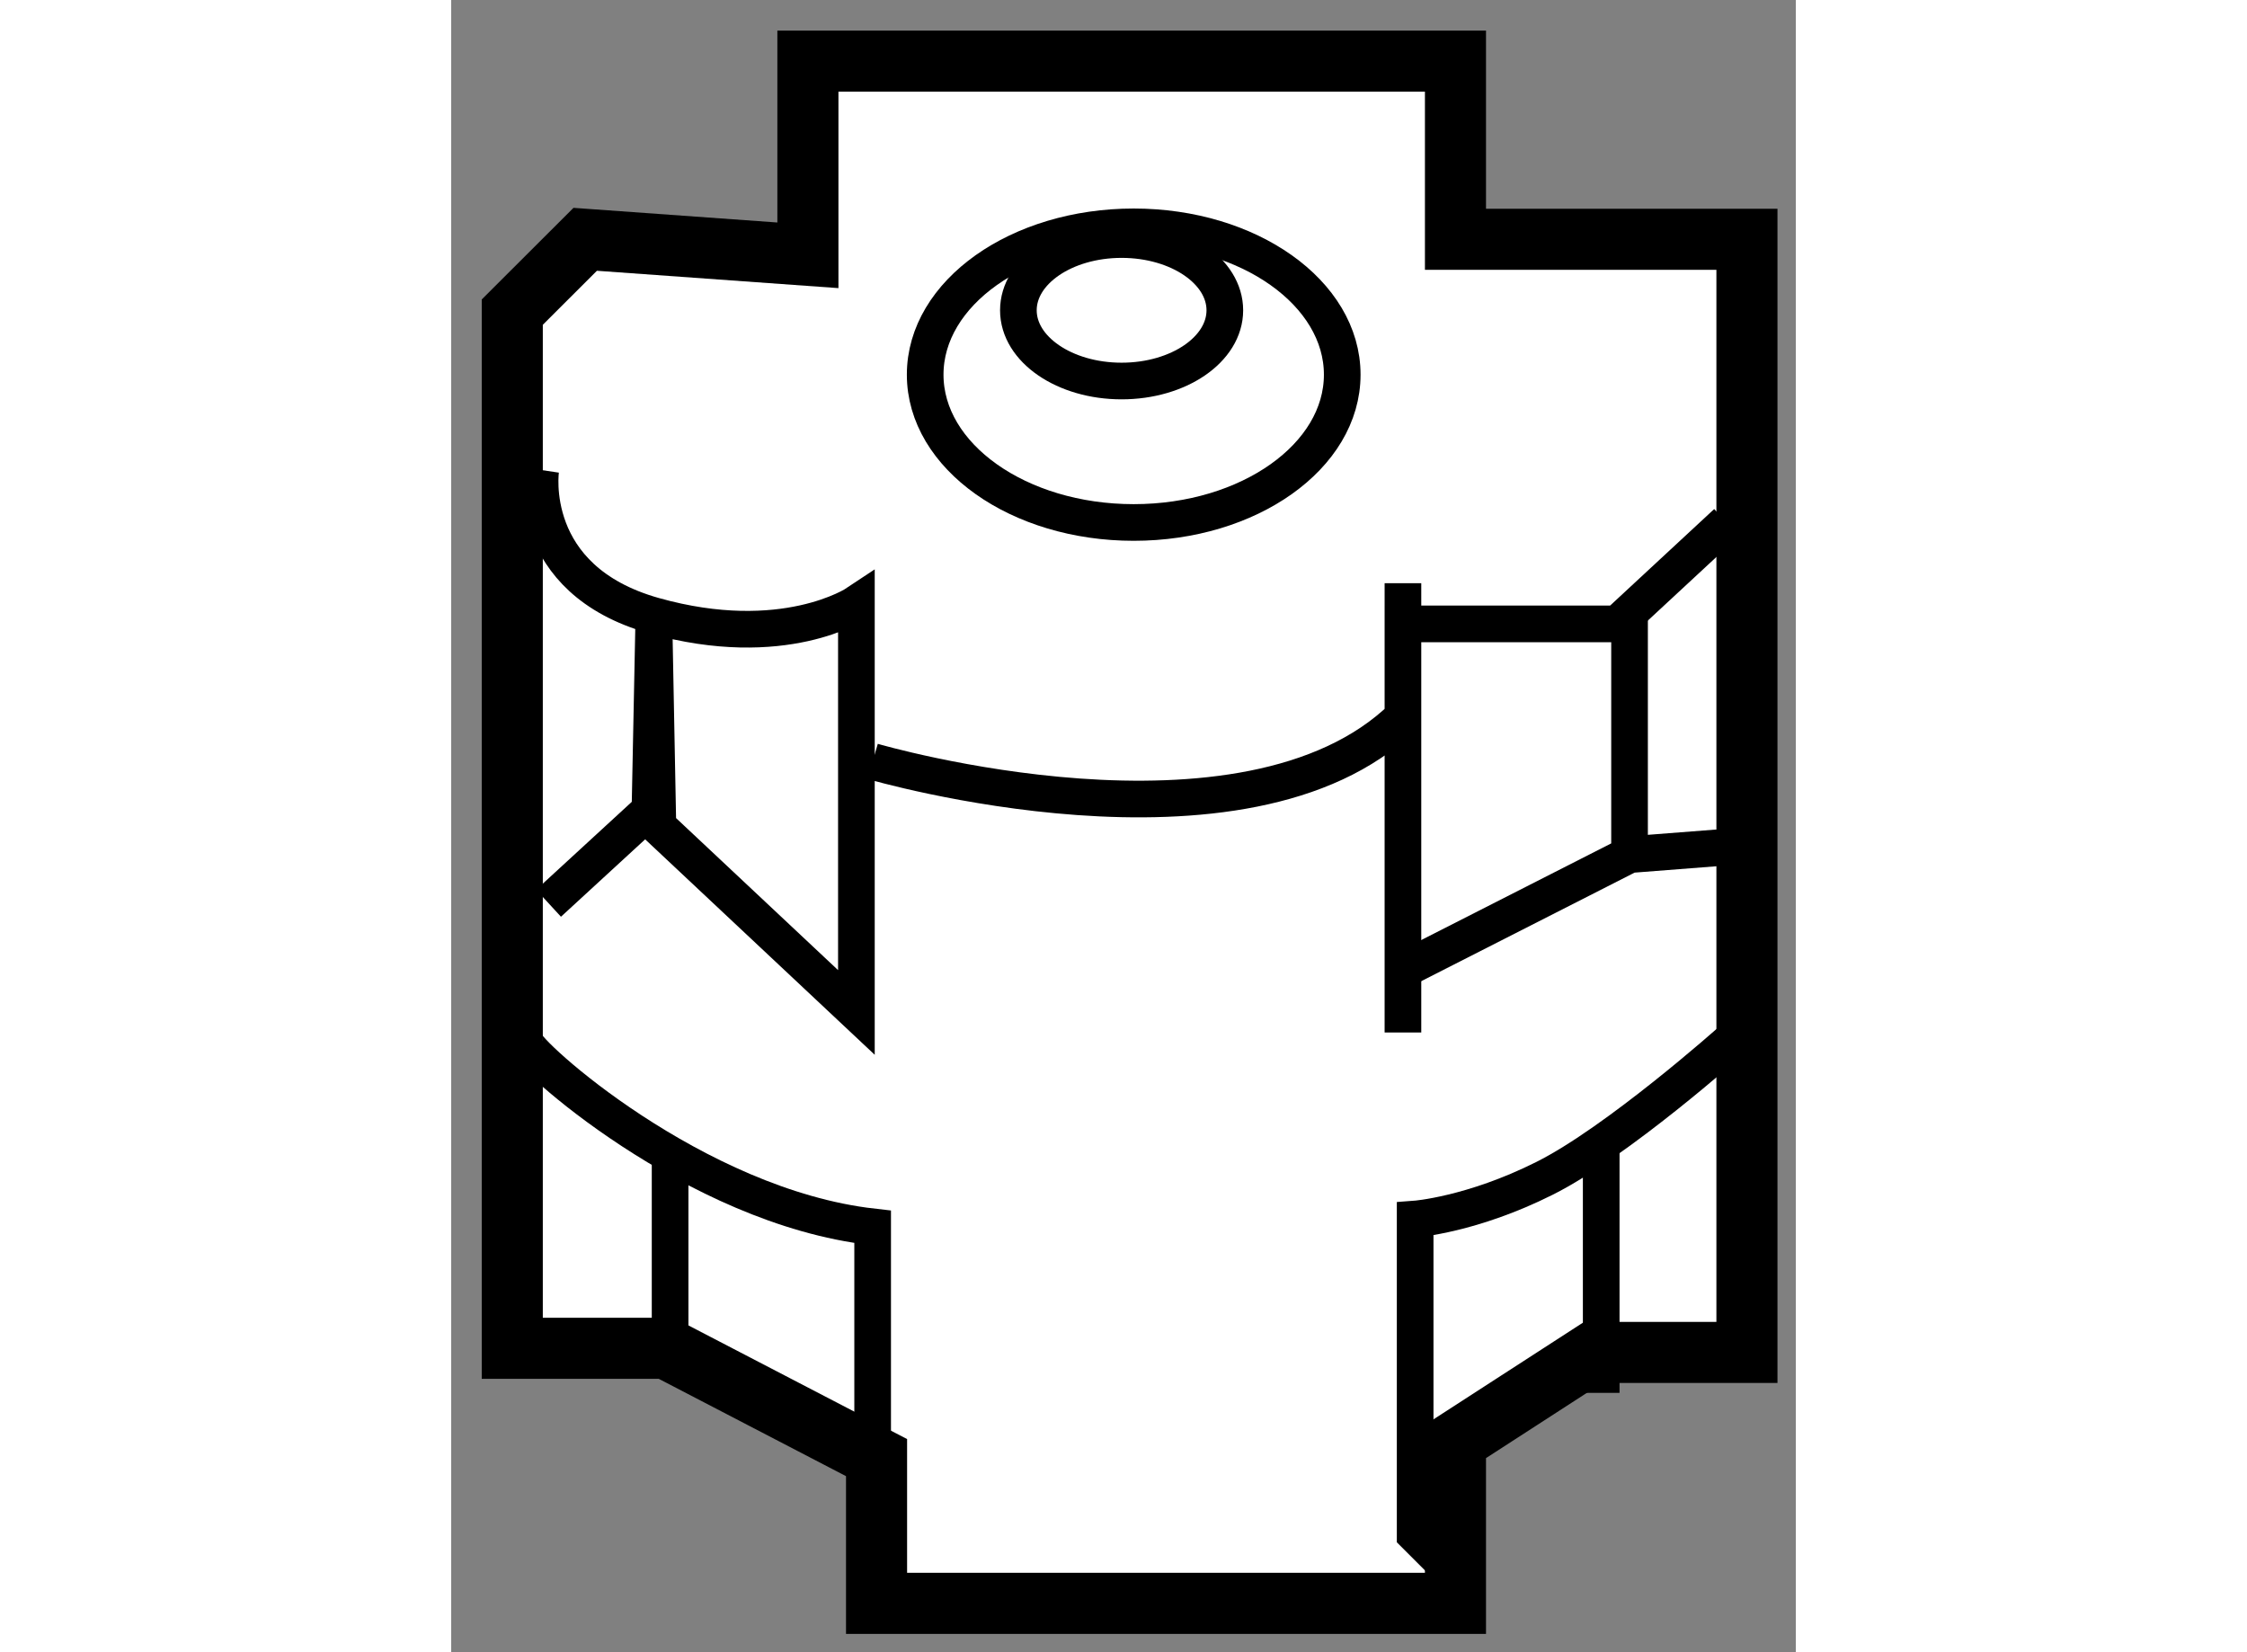 <?xml version="1.0" encoding="utf-8"?>
<!-- Generator: Adobe Illustrator 15.1.0, SVG Export Plug-In . SVG Version: 6.00 Build 0)  -->
<!DOCTYPE svg PUBLIC "-//W3C//DTD SVG 1.1//EN" "http://www.w3.org/Graphics/SVG/1.1/DTD/svg11.dtd">
<svg version="1.1" xmlns="http://www.w3.org/2000/svg" xmlns:xlink="http://www.w3.org/1999/xlink" x="0px" y="0px" width="244.8px"
	 height="180px" viewBox="34.958 45.083 11.007 13.525" enable-background="new 0 0 244.8 180" xml:space="preserve">
	
<rect x="34.958" y="45.083" width="11.007" height="13.525" fill="#808080" stroke="none"/>
	
<g><polygon fill="#FFFFFF" stroke="#000000" stroke-width="0.5" points="37.878,47.173 37.878,45.583 43.179,45.583 43.179,47.042 
			45.565,47.042 45.565,56.154 44.306,56.154 43.179,56.883 43.179,58.208 38.44,58.208 38.44,57.015 36.718,56.12 35.458,56.12 
			35.458,47.638 36.055,47.042 		"></polygon><path fill="none" stroke="#000000" stroke-width="0.3" d="M35.558,53.603c0,0.1,1.392,1.357,2.85,1.523c0,1.193,0,1.889,0,1.889"></path><line fill="none" stroke="#000000" stroke-width="0.3" x1="36.75" y1="54.564" x2="36.75" y2="56.354"></line><path fill="none" stroke="#000000" stroke-width="0.3" d="M35.691,48.93c0,0-0.133,0.895,0.927,1.193
			c1.061,0.298,1.657-0.099,1.657-0.099v3.347l-1.625-1.525l-0.033-1.723l-0.032,1.591l-0.83,0.763"></path><path fill="none" stroke="#000000" stroke-width="0.3" d="M38.408,51.316c0,0,3.049,0.894,4.341-0.365c0-0.86,0-1.094,0-1.094
			v3.678V50.19h1.755l0.895-0.83"></path><polyline fill="none" stroke="#000000" stroke-width="0.3" points="42.782,53.006 44.604,52.079 44.604,50.156 44.604,52.079 
			45.466,52.012 		"></polyline><path fill="none" stroke="#000000" stroke-width="0.3" d="M45.433,53.603c0,0-0.929,0.828-1.525,1.126
			c-0.596,0.299-1.059,0.333-1.059,0.333v2.584l0.446,0.446"></path><line fill="none" stroke="#000000" stroke-width="0.3" x1="44.372" y1="54.497" x2="44.372" y2="56.485"></line><ellipse fill="none" stroke="#000000" stroke-width="0.3" cx="40.545" cy="48.15" rx="1.707" ry="1.21"></ellipse><ellipse fill="none" stroke="#000000" stroke-width="0.3" cx="40.446" cy="47.623" rx="0.845" ry="0.579"></ellipse></g>


</svg>